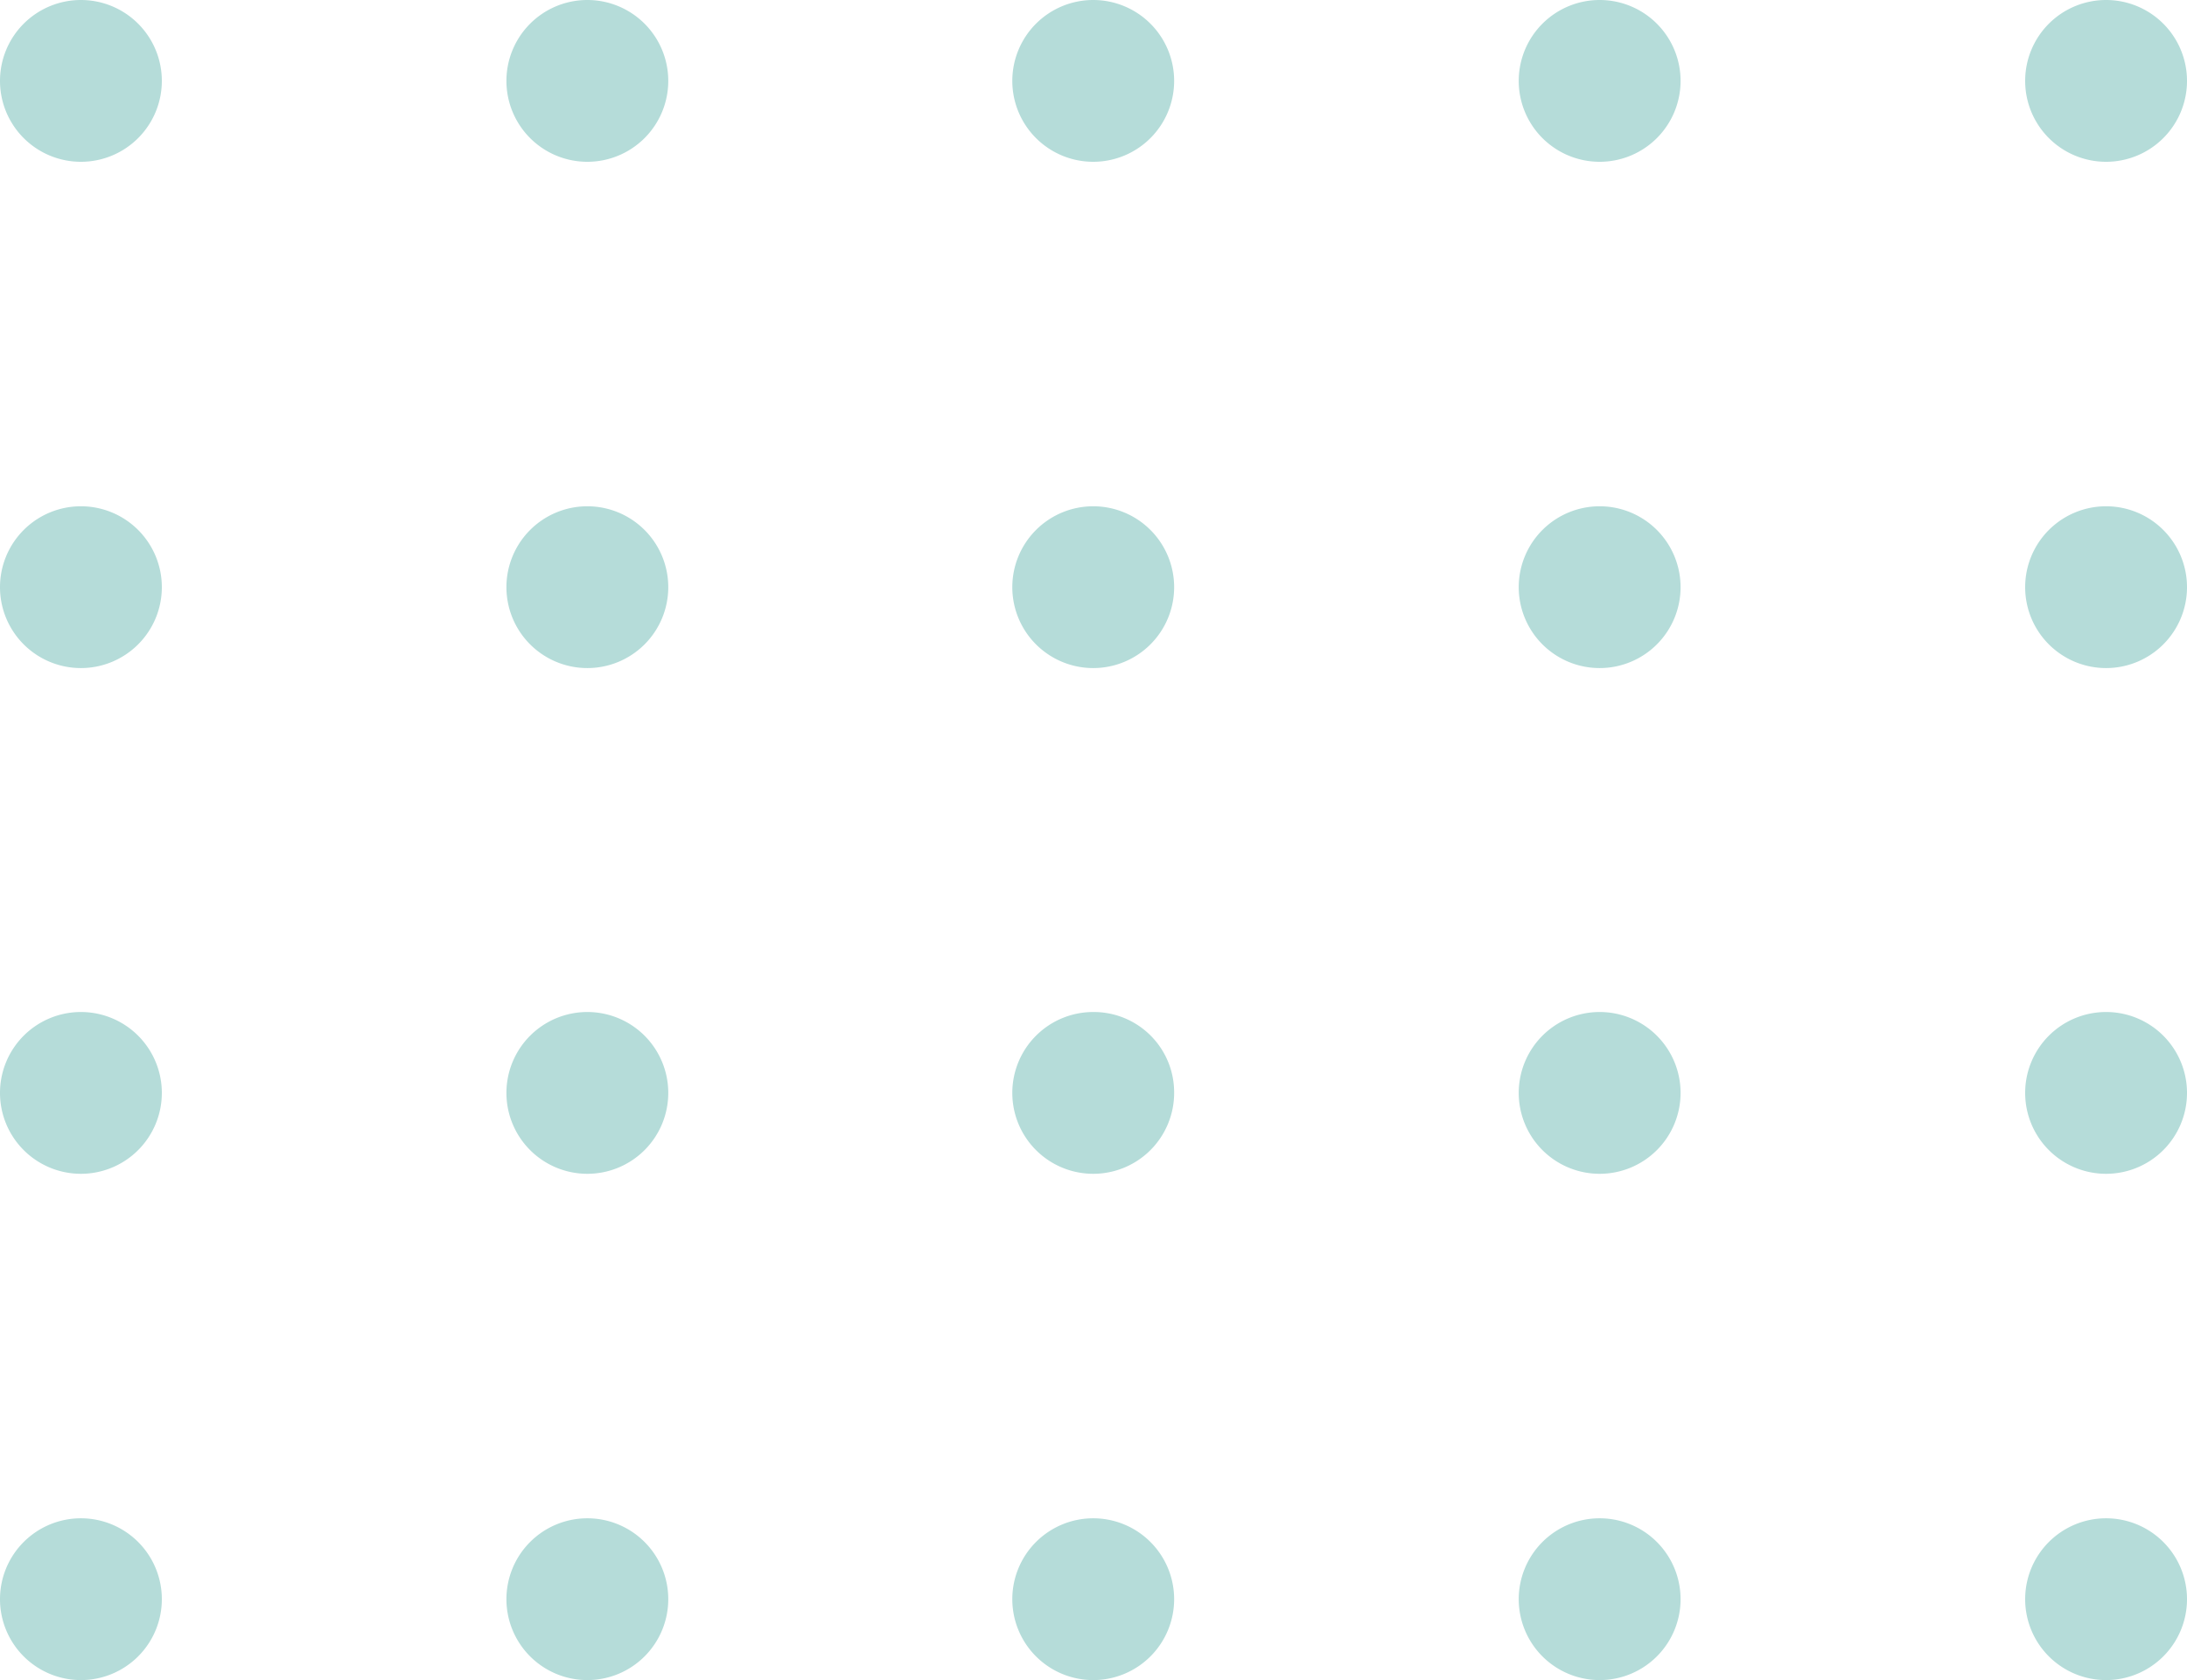 <?xml version="1.0" encoding="UTF-8"?> <svg xmlns="http://www.w3.org/2000/svg" viewBox="0 0 39.73 30.53"> <defs> <style>.cls-1{fill:#b5dcd9;}</style> </defs> <g id="Capa_2" data-name="Capa 2"> <g id="OBJECTS"> <path class="cls-1" d="M2.94,1.47A1.47,1.47,0,1,1,1.47,0,1.47,1.47,0,0,1,2.94,1.47Z"></path> <path class="cls-1" d="M12.14,1.47A1.47,1.47,0,1,1,10.67,0,1.47,1.47,0,0,1,12.14,1.47Z"></path> <path class="cls-1" d="M21.33,1.47A1.47,1.47,0,1,1,19.86,0,1.47,1.47,0,0,1,21.33,1.47Z"></path> <path class="cls-1" d="M30.53,1.47A1.47,1.47,0,1,1,29.06,0,1.47,1.47,0,0,1,30.53,1.47Z"></path> <path class="cls-1" d="M39.73,1.47A1.47,1.47,0,1,1,38.26,0,1.47,1.47,0,0,1,39.73,1.47Z"></path> <path class="cls-1" d="M2.94,10.67A1.47,1.47,0,1,1,1.47,9.2,1.47,1.47,0,0,1,2.94,10.67Z"></path> <path class="cls-1" d="M12.14,10.67A1.47,1.47,0,1,1,10.67,9.2,1.47,1.47,0,0,1,12.14,10.67Z"></path> <path class="cls-1" d="M21.33,10.67A1.47,1.47,0,1,1,19.86,9.2,1.47,1.47,0,0,1,21.33,10.67Z"></path> <path class="cls-1" d="M30.53,10.67A1.47,1.47,0,1,1,29.06,9.2,1.47,1.47,0,0,1,30.53,10.67Z"></path> <path class="cls-1" d="M39.73,10.67A1.47,1.47,0,1,1,38.26,9.2,1.47,1.47,0,0,1,39.73,10.67Z"></path> <path class="cls-1" d="M2.94,19.86a1.47,1.47,0,1,1-1.47-1.47A1.47,1.47,0,0,1,2.94,19.86Z"></path> <path class="cls-1" d="M12.14,19.86a1.47,1.47,0,1,1-1.47-1.47A1.47,1.47,0,0,1,12.14,19.86Z"></path> <path class="cls-1" d="M21.33,19.86a1.47,1.47,0,1,1-1.47-1.47A1.46,1.46,0,0,1,21.33,19.86Z"></path> <path class="cls-1" d="M30.53,19.86a1.47,1.47,0,1,1-1.47-1.47A1.47,1.47,0,0,1,30.53,19.86Z"></path> <path class="cls-1" d="M39.73,19.86a1.47,1.47,0,1,1-1.47-1.47A1.47,1.47,0,0,1,39.73,19.86Z"></path> <path class="cls-1" d="M2.94,29.06a1.47,1.47,0,1,1-1.47-1.47A1.47,1.47,0,0,1,2.94,29.06Z"></path> <path class="cls-1" d="M12.14,29.06a1.47,1.47,0,1,1-1.47-1.47A1.47,1.47,0,0,1,12.14,29.06Z"></path> <path class="cls-1" d="M21.33,29.06a1.47,1.47,0,1,1-1.47-1.47A1.47,1.47,0,0,1,21.33,29.06Z"></path> <path class="cls-1" d="M30.53,29.06a1.47,1.47,0,1,1-1.47-1.47A1.47,1.47,0,0,1,30.53,29.06Z"></path> <path class="cls-1" d="M39.73,29.06a1.47,1.47,0,1,1-1.47-1.47A1.47,1.47,0,0,1,39.73,29.06Z"></path> </g> </g> </svg> 